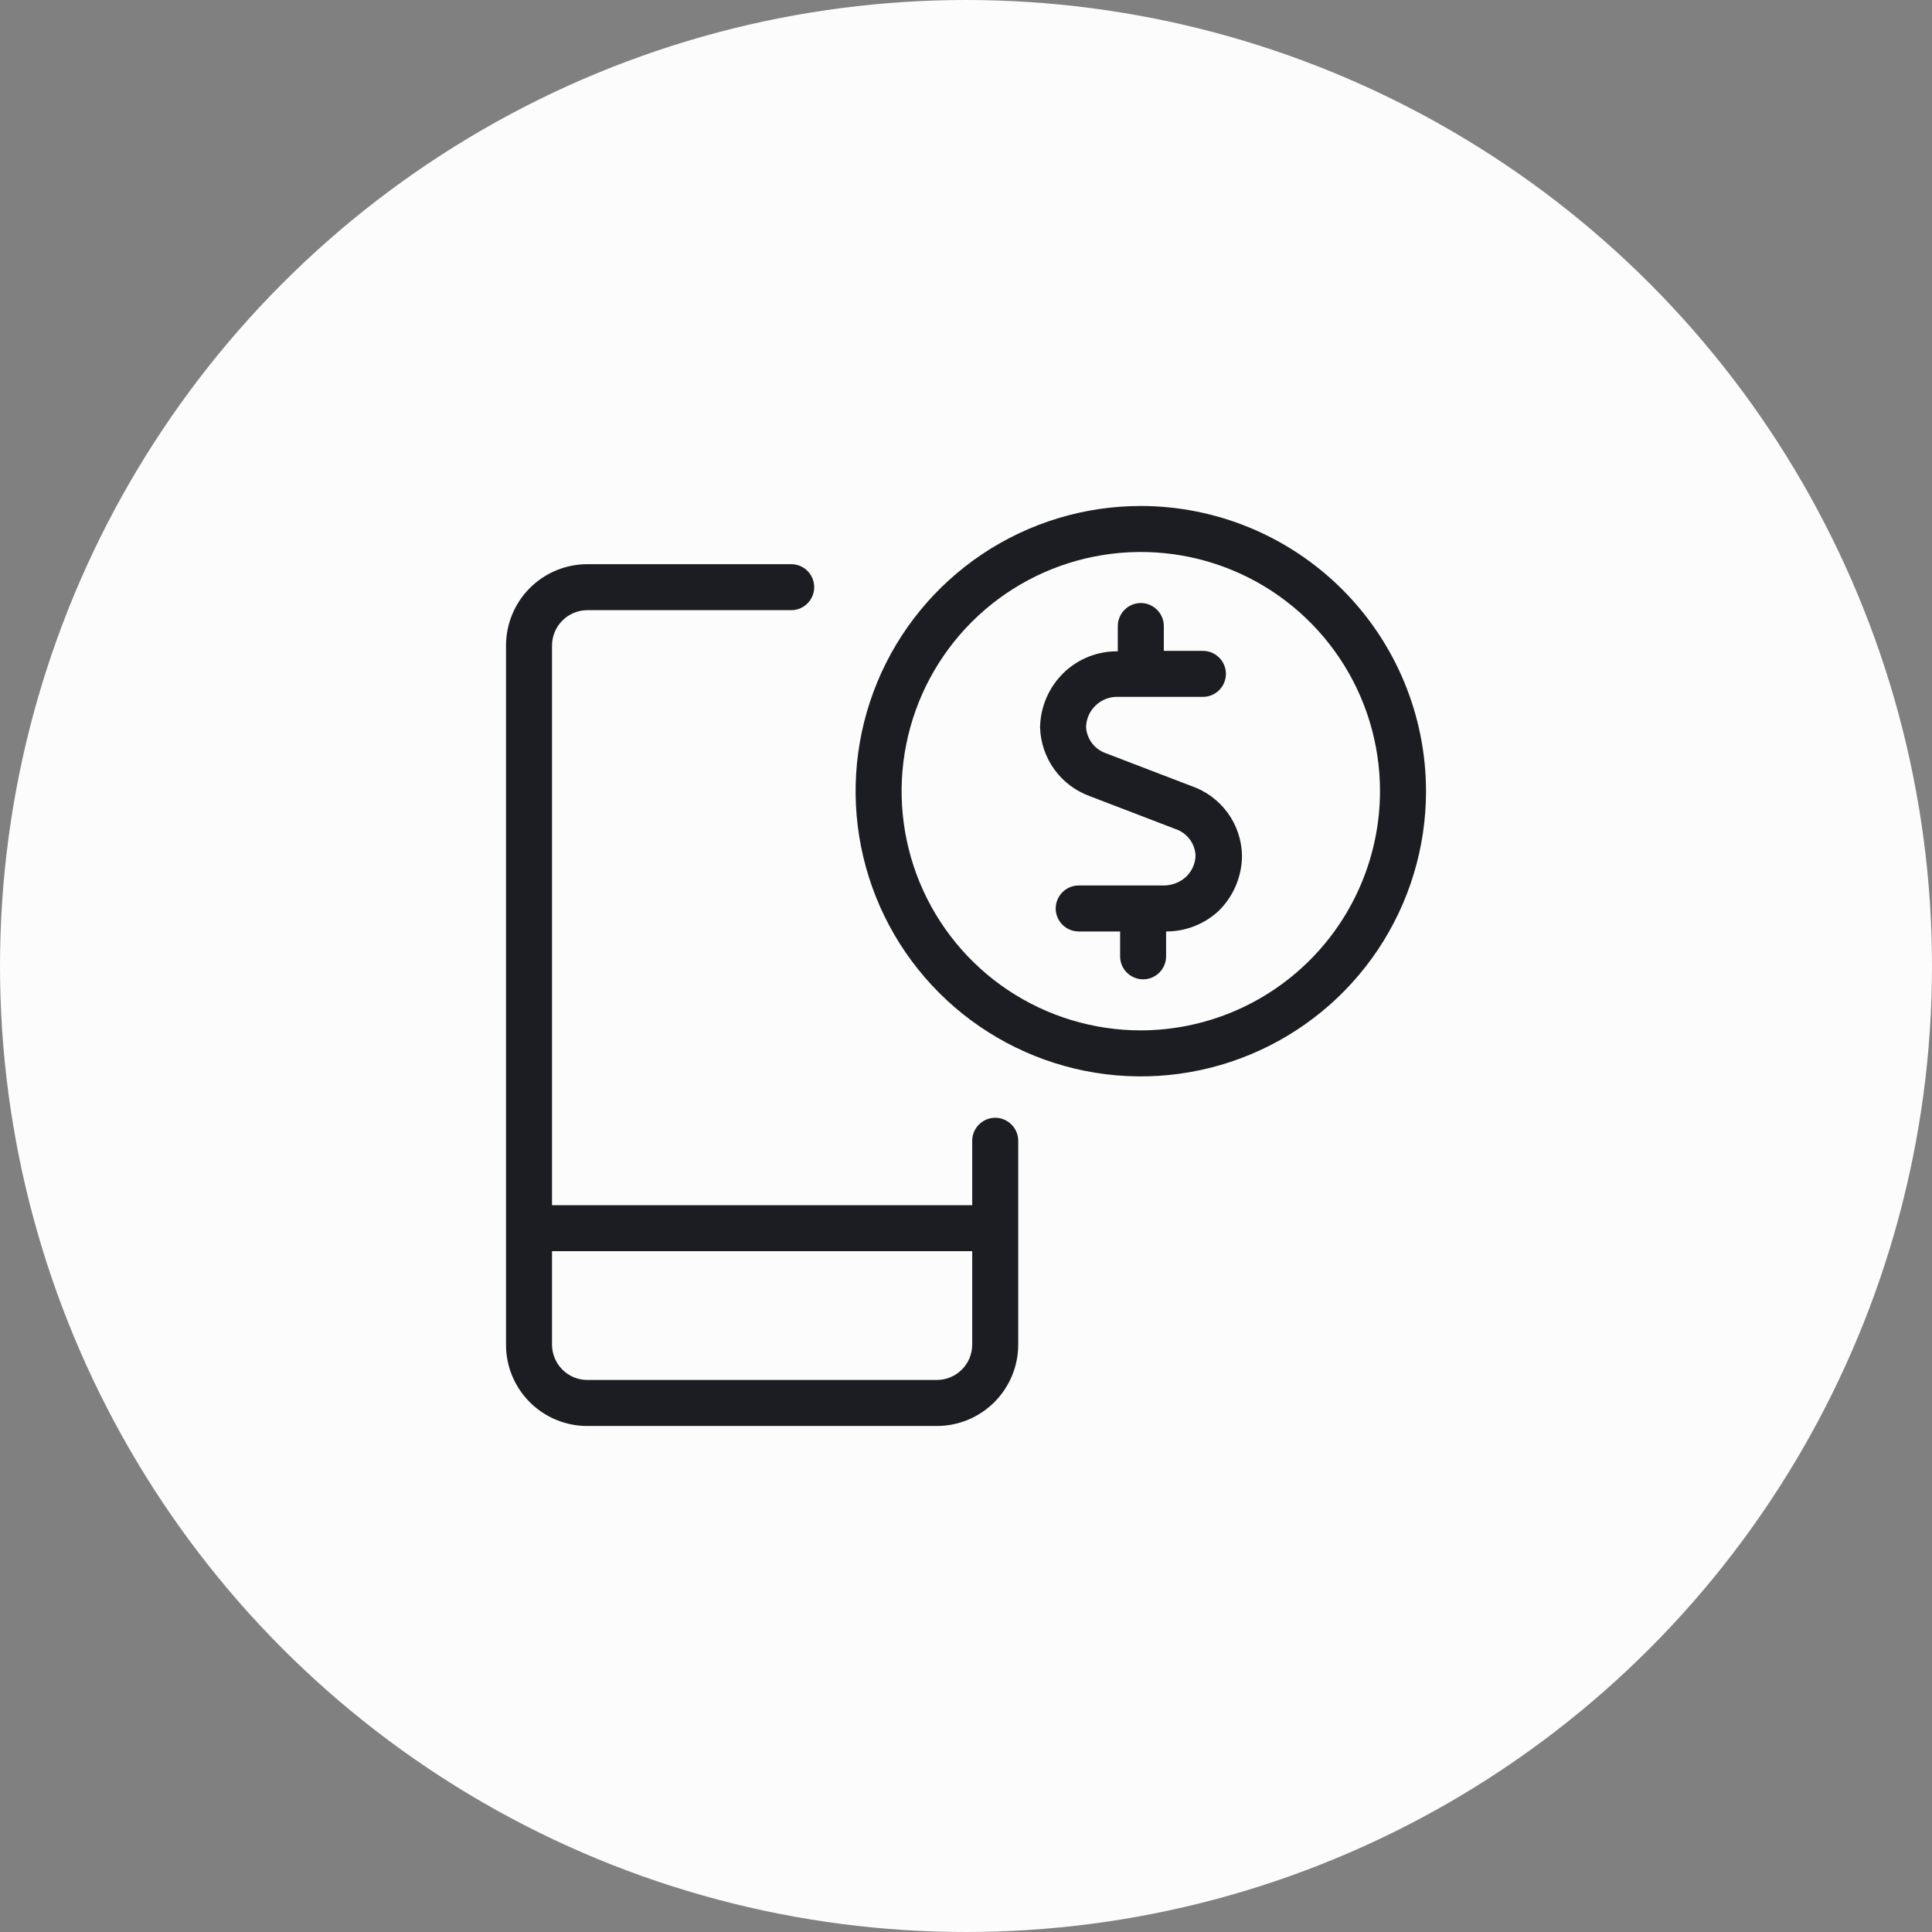 <svg width="56" height="56" viewBox="0 0 56 56" fill="none" xmlns="http://www.w3.org/2000/svg">
<rect x="0" y="0" width="56" height="56" fill="#808080" stroke="none"/>
<circle cx="28" cy="28" r="28" fill="#FCFCFC"/>
<path d="M28.847 32.399C28.67 32.399 28.501 32.47 28.376 32.595C28.251 32.72 28.18 32.889 28.18 33.066V34.933H16V18.713C16 18.442 16.108 18.181 16.299 17.989C16.49 17.797 16.749 17.688 17.02 17.686H22.934C23.11 17.686 23.28 17.616 23.405 17.491C23.53 17.366 23.6 17.196 23.6 17.019C23.6 16.843 23.53 16.673 23.405 16.548C23.28 16.423 23.11 16.353 22.934 16.353H17.02C16.396 16.354 15.797 16.604 15.356 17.046C14.915 17.489 14.667 18.088 14.667 18.713V38.979C14.667 39.603 14.915 40.202 15.356 40.643C15.798 41.085 16.396 41.333 17.02 41.333H27.154C27.778 41.333 28.378 41.085 28.82 40.644C29.262 40.203 29.512 39.604 29.514 38.979V33.066C29.514 32.889 29.443 32.72 29.318 32.595C29.193 32.47 29.024 32.399 28.847 32.399ZM27.154 39.999H17.02C16.75 39.998 16.492 39.89 16.301 39.699C16.11 39.508 16.002 39.249 16 38.979V36.266H28.18V38.979C28.179 39.251 28.07 39.51 27.877 39.701C27.685 39.892 27.425 39.999 27.154 39.999ZM36 24.799C35.998 25.398 35.758 25.971 35.334 26.393C34.919 26.784 34.37 27.001 33.8 26.999V26.999V27.719C33.8 27.896 33.73 28.066 33.605 28.191C33.48 28.316 33.31 28.386 33.134 28.386C32.957 28.386 32.787 28.316 32.662 28.191C32.537 28.066 32.467 27.896 32.467 27.719V26.999H31.267C31.09 26.999 30.921 26.929 30.796 26.804C30.671 26.679 30.6 26.509 30.6 26.333C30.6 26.156 30.671 25.986 30.796 25.861C30.921 25.736 31.09 25.666 31.267 25.666H33.707C33.953 25.672 34.191 25.584 34.374 25.419C34.46 25.339 34.529 25.242 34.577 25.134C34.625 25.027 34.651 24.91 34.654 24.793C34.644 24.623 34.585 24.461 34.483 24.325C34.381 24.19 34.241 24.088 34.08 24.033L31.594 23.079C31.179 22.93 30.819 22.66 30.561 22.303C30.303 21.946 30.159 21.52 30.147 21.079C30.153 20.781 30.217 20.486 30.337 20.213C30.458 19.939 30.631 19.692 30.847 19.486C31.266 19.089 31.823 18.871 32.4 18.879V18.146C32.4 17.969 32.471 17.8 32.596 17.675C32.721 17.55 32.89 17.479 33.067 17.479C33.244 17.479 33.413 17.55 33.538 17.675C33.663 17.8 33.734 17.969 33.734 18.146V18.866H34.867C35.044 18.866 35.213 18.936 35.338 19.061C35.463 19.186 35.534 19.356 35.534 19.533C35.534 19.709 35.463 19.879 35.338 20.004C35.213 20.129 35.044 20.199 34.867 20.199H32.427C32.305 20.193 32.183 20.211 32.068 20.253C31.953 20.296 31.849 20.361 31.76 20.446C31.674 20.527 31.605 20.624 31.557 20.731C31.509 20.839 31.483 20.955 31.48 21.073C31.49 21.242 31.549 21.405 31.651 21.54C31.753 21.675 31.893 21.777 32.054 21.833L34.54 22.786C34.96 22.932 35.326 23.203 35.587 23.563C35.848 23.923 35.992 24.355 36 24.799V24.799ZM33.067 14.666C31.432 14.666 29.834 15.151 28.474 16.059C27.115 16.968 26.055 18.259 25.43 19.769C24.804 21.28 24.64 22.942 24.959 24.545C25.278 26.149 26.066 27.622 27.222 28.778C28.378 29.934 29.851 30.721 31.454 31.041C33.058 31.36 34.72 31.196 36.23 30.57C37.741 29.944 39.032 28.885 39.941 27.525C40.849 26.166 41.334 24.568 41.334 22.933C41.332 20.741 40.46 18.639 38.91 17.089C37.361 15.539 35.259 14.668 33.067 14.666V14.666ZM33.067 29.866C31.696 29.866 30.355 29.459 29.215 28.698C28.075 27.936 27.186 26.853 26.661 25.586C26.137 24.319 25.999 22.925 26.267 21.58C26.534 20.235 27.195 19 28.164 18.03C29.134 17.06 30.369 16.4 31.714 16.133C33.059 15.865 34.453 16.002 35.72 16.527C36.987 17.052 38.07 17.941 38.832 19.081C39.594 20.221 40 21.561 40 22.933C39.997 24.77 39.265 26.532 37.966 27.831C36.666 29.131 34.905 29.863 33.067 29.866V29.866Z" fill="#1C1D22"/>
</svg>
